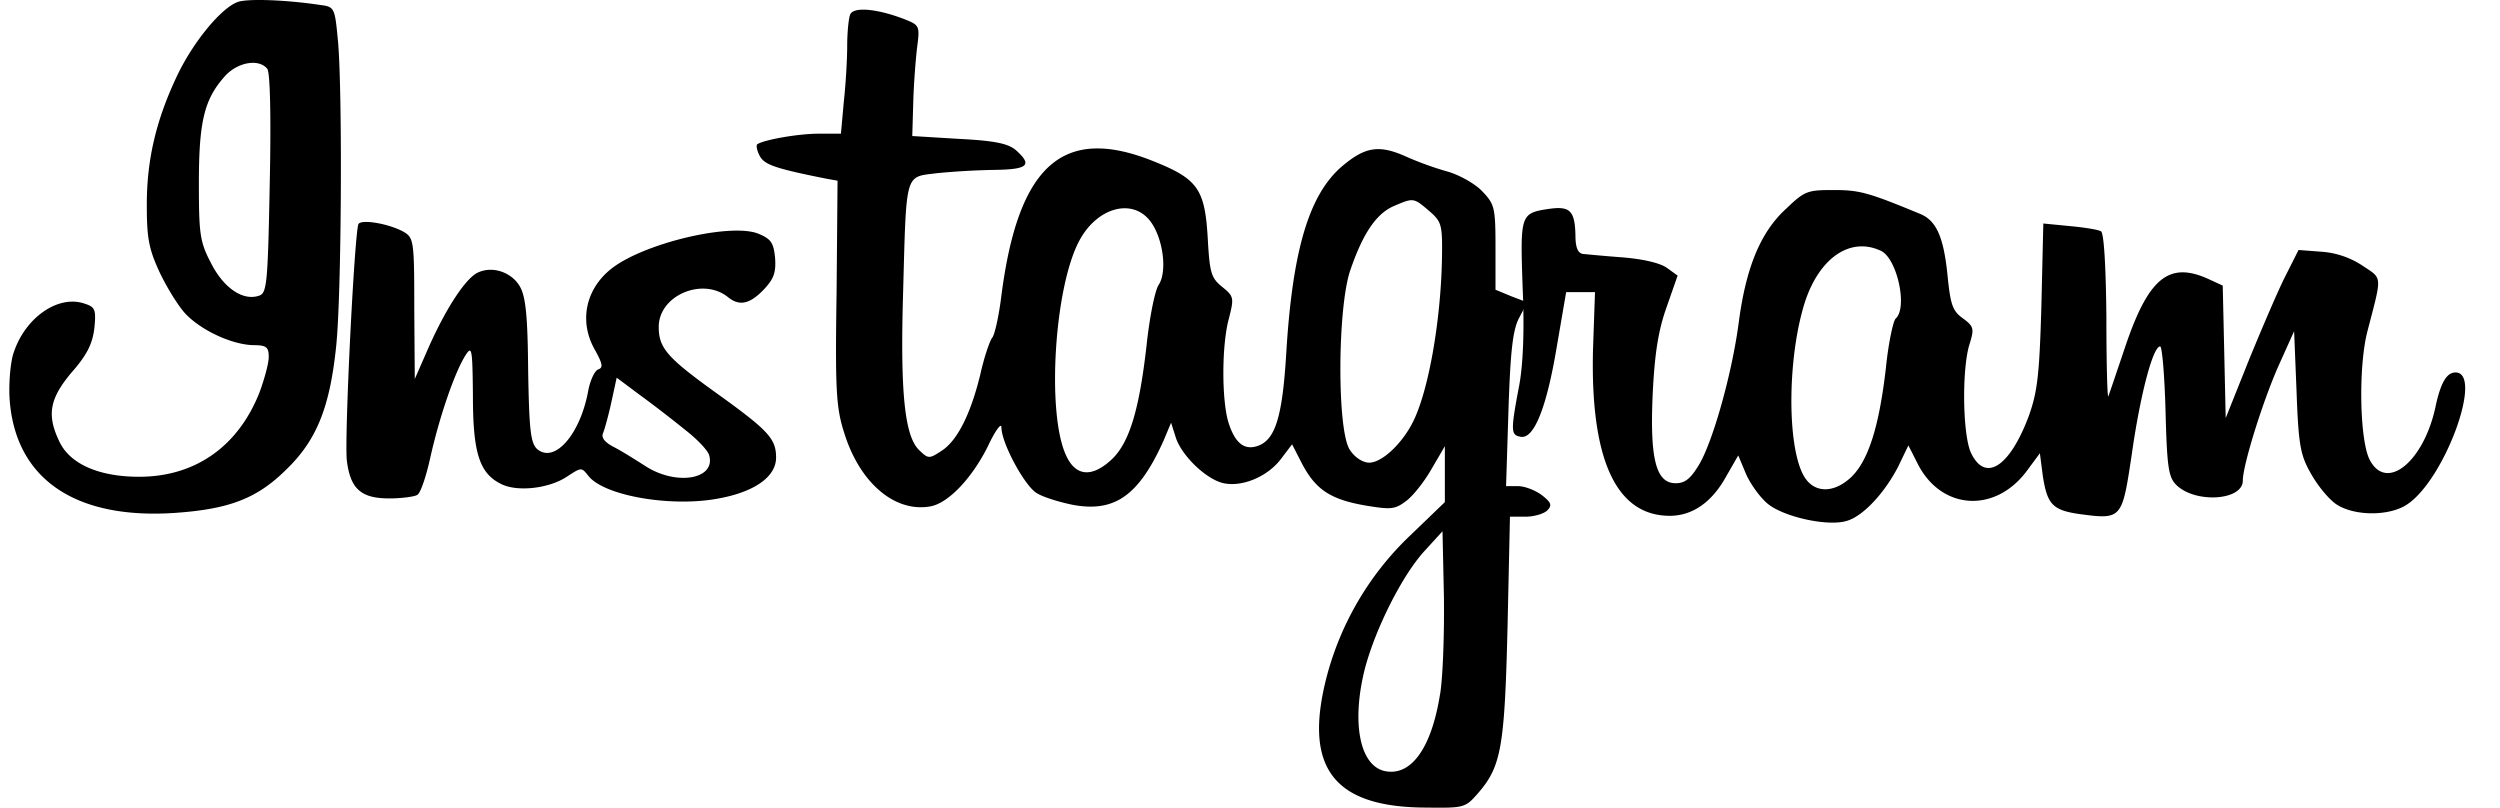 <svg xmlns="http://www.w3.org/2000/svg" width="65" height="21" viewBox="0 0 65 21">
    <g fill="#000" fill-rule="nonzero">
        <path d="M6.173.055c-.426.16-1.128 1.014-1.541 1.857-.564 1.173-.815 2.212-.815 3.41 0 .867.05 1.148.339 1.77.188.392.488.88.676 1.076.426.44 1.216.794 1.755.806.338 0 .4.05.4.306 0 .17-.112.574-.237.916-.552 1.405-1.667 2.2-3.133 2.2-1.04 0-1.792-.33-2.068-.905-.339-.696-.263-1.124.313-1.808.389-.44.539-.733.59-1.136.05-.49.024-.562-.239-.648-.714-.256-1.604.391-1.88 1.344-.075.293-.113.843-.075 1.234.188 2.004 1.73 3.03 4.286 2.859 1.404-.098 2.13-.366 2.895-1.124.802-.77 1.14-1.637 1.303-3.226.138-1.343.163-6.487.05-7.868-.087-.928-.087-.94-.476-.99-.89-.134-1.905-.17-2.143-.073zM6.95 1.79c.075.098.1 1.295.063 2.994-.05 2.639-.075 2.846-.288 2.907-.414.135-.915-.207-1.241-.855-.288-.55-.313-.757-.313-2.077 0-1.588.138-2.162.651-2.749.326-.39.903-.5 1.128-.22zM22.102.385c-.038.098-.075.464-.075.806 0 .355-.038 1.002-.088 1.454l-.075.831h-.577c-.564 0-1.479.171-1.604.281-.025.037 0 .171.075.306.126.22.389.317 1.742.586l.276.049-.025 2.908c-.038 2.541-.013 2.993.2 3.653.401 1.295 1.316 2.077 2.244 1.906.463-.086 1.078-.733 1.491-1.564.188-.403.351-.623.351-.489 0 .404.589 1.491.902 1.699.163.11.602.244.965.317 1.078.196 1.705-.244 2.344-1.661l.2-.477.113.355c.138.488.815 1.136 1.266 1.221.489.098 1.14-.183 1.479-.635l.288-.379.263.513c.351.66.727.917 1.63 1.076.664.11.776.11 1.065-.11.175-.123.476-.501.664-.831l.35-.599v1.454l-.927.892a7.803 7.803 0 0 0-2.143 3.64c-.614 2.359.163 3.397 2.557 3.41 1.028.012 1.04.012 1.391-.391.589-.685.677-1.198.752-4.301l.063-2.871h.4c.226 0 .477-.074.565-.159.137-.134.112-.208-.138-.403-.163-.122-.439-.232-.614-.232h-.314l.063-1.992c.05-1.527.113-2.077.276-2.382l.213-.404-.414-.158-.413-.171v-1.1c0-1.05-.025-1.124-.351-1.466-.188-.196-.59-.416-.878-.501a8.347 8.347 0 0 1-1.115-.403c-.69-.306-1.053-.245-1.654.268-.852.734-1.278 2.175-1.441 4.827-.1 1.698-.289 2.296-.765 2.443-.35.11-.589-.11-.752-.66-.163-.598-.163-1.979.025-2.663.138-.538.126-.574-.175-.819-.288-.232-.326-.366-.376-1.27-.075-1.283-.263-1.54-1.429-2.004-2.33-.929-3.496.098-3.935 3.494-.063.526-.175 1.026-.238 1.1-.063.073-.213.513-.313.965-.251 1.026-.602 1.735-1.028 1.992-.3.195-.326.195-.564-.037-.376-.367-.489-1.515-.414-4.069.088-3.2.038-3.018.878-3.127a19.173 19.173 0 0 1 1.504-.086c.864-.012.99-.122.551-.513-.2-.171-.539-.245-1.479-.293l-1.215-.074.025-.855c.012-.476.062-1.124.1-1.442.075-.574.063-.586-.339-.745-.701-.269-1.328-.33-1.403-.11zM37.153 5.48c.326.281.351.354.339 1.197-.026 1.65-.351 3.507-.765 4.313-.288.562-.802 1.039-1.128 1.039-.163 0-.376-.135-.501-.33-.339-.489-.326-3.714.012-4.68.326-.953.677-1.466 1.128-1.661.514-.22.514-.22.915.122zm-7.256.257c.338.427.464 1.32.226 1.673-.1.16-.239.868-.314 1.589-.188 1.637-.438 2.492-.89 2.932-.526.5-.965.464-1.215-.122-.489-1.112-.288-4.325.35-5.535.452-.867 1.367-1.136 1.843-.537zm7.544 12.315c-.225 1.417-.764 2.15-1.453 1.992-.652-.16-.853-1.308-.49-2.7.277-1.015.94-2.346 1.517-2.994l.49-.537.037 1.698c.012.94-.025 2.09-.1 2.541z"/>
        <path d="M46.427 5.438c-.648.599-1.03 1.502-1.22 2.948-.178 1.355-.687 3.139-1.043 3.715-.216.35-.355.463-.597.463-.508 0-.674-.621-.597-2.315.05-1.028.14-1.638.356-2.247l.292-.836-.28-.203c-.178-.125-.61-.226-1.144-.271-.47-.034-.94-.08-1.042-.09-.127-.023-.19-.17-.19-.475-.014-.644-.14-.768-.662-.7-.775.113-.775.135-.712 2.033.051 1.106.013 2.02-.089 2.563-.228 1.197-.216 1.287.038 1.333.344.067.674-.746.941-2.35l.242-1.411h.75l-.051 1.468c-.076 2.88.597 4.348 1.996 4.348.584 0 1.093-.35 1.461-1.016l.318-.554.204.486c.114.26.368.61.559.768.42.35 1.601.61 2.085.44.419-.135.966-.734 1.309-1.4l.267-.554.241.475c.61 1.208 2.009 1.298 2.835.192l.343-.463.076.587c.115.745.255.892.954.994 1.106.147 1.106.135 1.36-1.559.216-1.524.547-2.8.737-2.8.051 0 .115.756.14 1.682.038 1.457.076 1.717.28 1.92.496.486 1.729.407 1.729-.113 0-.395.508-2.033.927-2.981l.407-.904.064 1.581c.05 1.4.102 1.65.381 2.135.178.316.47.666.661.79.47.305 1.373.305 1.83 0 .98-.643 1.996-3.433 1.26-3.433-.23 0-.382.271-.51.847-.292 1.446-1.27 2.27-1.715 1.434-.267-.485-.306-2.428-.064-3.354.381-1.468.394-1.355-.114-1.694a2.216 2.216 0 0 0-1.08-.372l-.598-.045-.33.655c-.192.372-.611 1.355-.954 2.19l-.61 1.525-.038-1.717-.039-1.727-.368-.17c-1.017-.463-1.551-.045-2.149 1.705-.228.678-.432 1.277-.457 1.344-.026.057-.051-.858-.051-2.055-.013-1.344-.064-2.19-.14-2.236-.076-.045-.445-.102-.813-.136l-.687-.067-.05 2.134c-.051 1.796-.102 2.247-.331 2.88-.496 1.321-1.131 1.728-1.5.948-.216-.463-.242-2.168-.038-2.823.127-.406.114-.463-.178-.677-.267-.192-.318-.362-.394-1.118-.102-1.005-.293-1.435-.738-1.604-1.334-.553-1.563-.61-2.224-.61-.687 0-.75.023-1.246.497zm2.479 1.084c.42.203.7 1.48.381 1.762-.063.056-.19.644-.254 1.287-.178 1.536-.458 2.406-.902 2.835-.47.44-.992.418-1.246-.057-.432-.813-.407-3.105.05-4.517.382-1.14 1.183-1.682 1.97-1.31zm-39.584-.7c-.102.158-.369 5.511-.305 6.143.089.746.368.994 1.106.994.318 0 .648-.045.724-.09.09-.045.242-.508.356-1.04.242-1.05.623-2.156.903-2.596.165-.26.178-.159.19 1.072 0 1.502.178 2.022.763 2.293.42.192 1.22.101 1.678-.203.381-.249.381-.249.56-.023.406.52 2.16.824 3.393.587.928-.17 1.488-.564 1.488-1.061 0-.486-.191-.7-1.513-1.65-1.322-.948-1.538-1.196-1.538-1.75 0-.813 1.131-1.298 1.792-.779.305.249.572.192.94-.192.268-.282.319-.451.293-.824-.038-.384-.101-.486-.42-.621-.711-.305-3.037.248-3.864.926-.66.542-.813 1.378-.394 2.1.191.35.216.452.077.497-.09.034-.204.282-.255.542-.203 1.14-.877 1.92-1.334 1.525-.166-.158-.204-.497-.23-2.033-.012-1.412-.063-1.931-.215-2.19-.216-.373-.712-.543-1.093-.362-.318.147-.827.926-1.284 1.954l-.356.813-.013-1.83c0-1.773-.013-1.84-.28-1.999-.394-.214-1.08-.327-1.17-.203zm8.504 5.364c.305.237.572.52.61.644.19.632-.852.813-1.665.282-.267-.17-.623-.395-.826-.497-.216-.113-.318-.237-.267-.35.038-.09.14-.451.216-.802l.14-.643.635.474c.343.248.865.655 1.157.892z"/>
    </g>
</svg>
